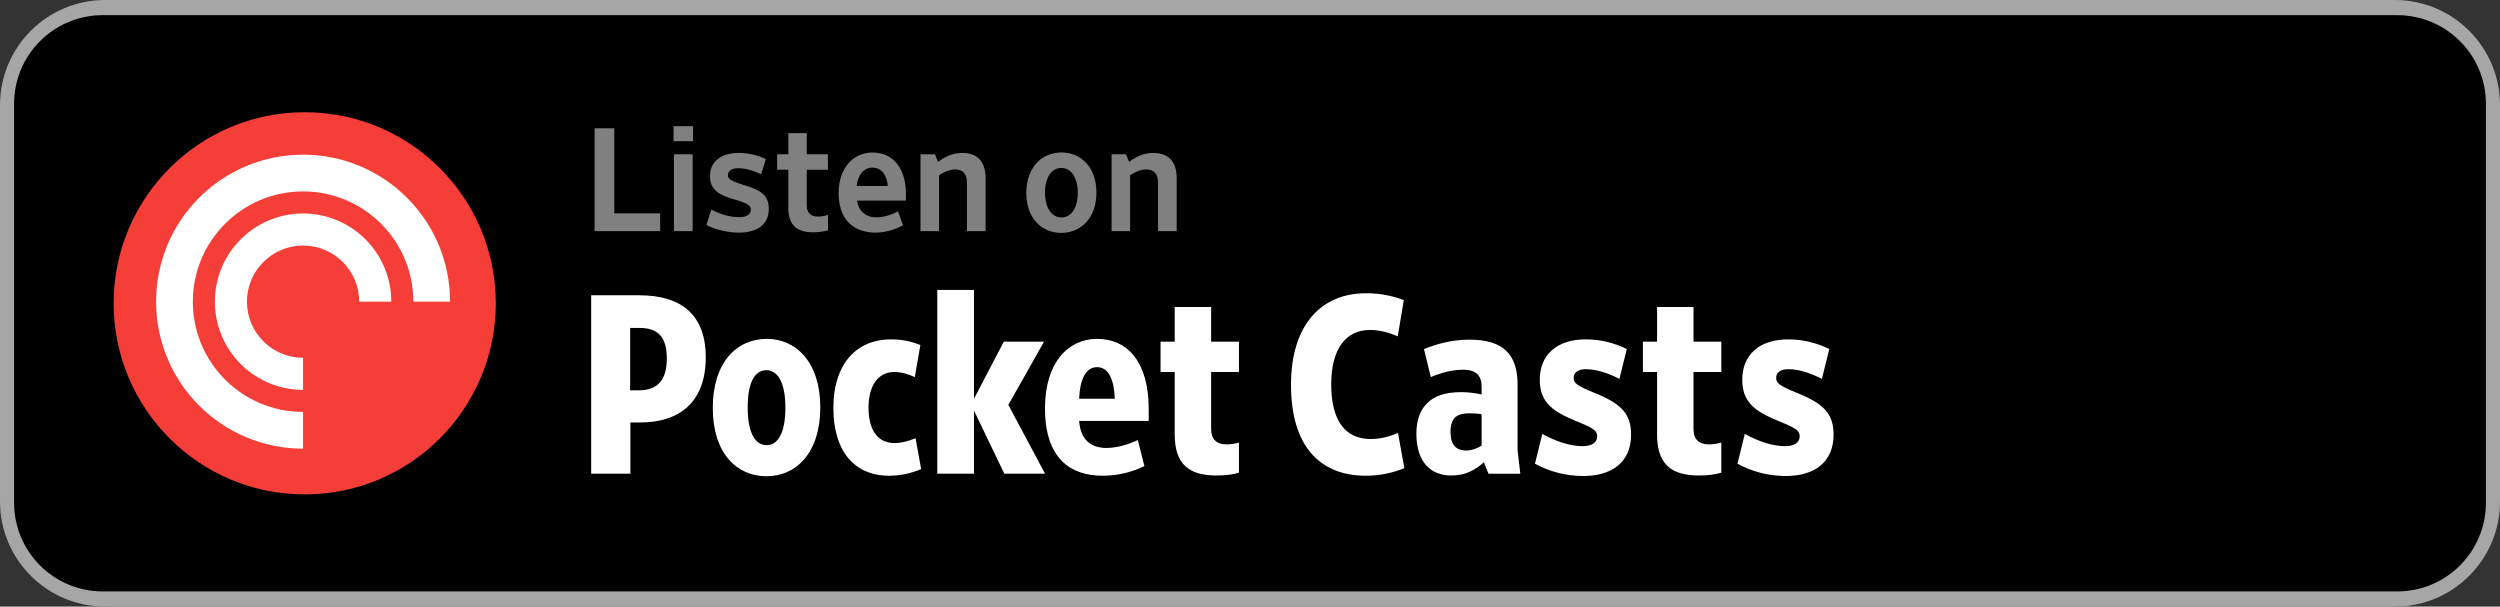 <svg xmlns="http://www.w3.org/2000/svg" id="Layer_1" x="0" y="0" version="1.1" viewBox="0 0 164.857 40" xml:space="preserve">
  <rect x="0" y="0" width="164.857" height="40" fill="#333333" stroke="none"/>
  <style>
    .st1{fill-rule:evenodd;clip-rule:evenodd;fill:#fff}
  </style>
  <path fill="#a6a6a6" d="M157.924 40H6.934C3.104 40 0 36.896 0 33.066V6.934C0 3.104 3.104 0 6.934 0h150.99c3.829 0 6.934 3.104 6.934 6.934v26.132c0 3.83-3.104 6.934-6.934 6.934z"/>
  <path d="M158.084 39H6.774C3.546 39 .929 36.383.929 33.155V6.845C.929 3.617 3.546 1 6.774 1h151.309c3.228 0 5.845 2.617 5.845 5.845v26.309c.001 3.229-2.616 5.846-5.844 5.846z"/>
  <g id="Group-2-Copy" transform="translate(41 19)">
    <path id="Fill-24" d="M1.12 6.741c1.235 0 1.852-.673 1.852-2.101 0-1.463-.617-2.017-1.818-2.017h-.6v4.118h.566zm-3.136 5.496V.471h3.169c2.853 0 4.387 1.361 4.387 4.085 0 3.041-1.818 4.303-4.319 4.303H.57v3.377h-2.586v.001z" class="st1"/>
    <path id="Fill-26" d="M9.523 5.414c-.751 0-1.218.806-1.218 2.454 0 1.663.485 2.487 1.251 2.487.75 0 1.234-.823 1.234-2.47 0-1.665-.5-2.471-1.267-2.471m.017 6.991c-1.968 0-3.537-1.529-3.537-4.505 0-3.007 1.585-4.554 3.553-4.554 1.951 0 3.536 1.547 3.536 4.522 0 2.991-1.585 4.537-3.552 4.537" class="st1"/>
    <path id="Fill-28" d="M17.641 12.371c-2.318 0-3.686-1.631-3.686-4.471 0-2.772 1.401-4.521 3.819-4.521.767 0 1.351.151 1.918.37l-.367 2.118c-.401-.185-.868-.337-1.351-.337-1.117 0-1.701.976-1.701 2.337 0 1.479.584 2.352 1.735 2.352.433 0 .884-.134 1.367-.319l.368 2.034c-.584.253-1.35.437-2.102.437" class="st1"/>
    <path id="Fill-30" d="M23.226 8.068v4.169h-2.418V.119h2.418v7.177l1.968-3.765h2.652l-2.352 4.168 2.419 4.538h-2.686z" class="st1"/>
    <path id="Fill-32" d="M32.513 7.295c-.05-1.311-.433-2.083-1.167-2.083-.751 0-1.135.806-1.185 2.083h2.352zm-4.603.623c0-2.993 1.518-4.572 3.437-4.572 2.035 0 3.403 1.564 3.403 4.622v.79h-4.588c.083 1.193.734 1.782 1.802 1.782.634 0 1.385-.203 2.068-.521l.433 1.715c-.835.419-1.818.637-2.753.637-2.117 0-3.802-1.125-3.802-4.453z" class="st1"/>
    <path id="Fill-34" d="M36.463 9.632V5.531h-.933v-2h.934V1.245h2.402V3.53H40.7v2h-1.834v3.748c0 .724.383 1.026 1.034 1.026.283 0 .535-.05.8-.118v1.984c-.367.117-.884.185-1.484.185-1.836 0-2.753-.757-2.753-2.723" class="st1"/>
    <path id="Fill-36" d="M49.069 12.371c-3.036 0-4.937-1.949-4.937-6 0-3.9 1.952-6.034 4.954-6.034 1 0 1.834.201 2.484.454l-.399 2.387c-.517-.218-1.118-.42-1.835-.42-1.602 0-2.552 1.278-2.552 3.58 0 2.37.9 3.613 2.602 3.613.65 0 1.268-.168 1.801-.402l.418 2.32c-.718.302-1.602.502-2.536.502" class="st1"/>
    <path id="Fill-38" d="M56.703 10.388V8.321c-.233-.05-.499-.066-.784-.066-.5 0-.784.1-.984.285-.183.203-.284.505-.284.942 0 .874.383 1.228 1.051 1.228.334-.002.684-.136 1.001-.322m-2.002 1.967c-1.35 0-2.301-.874-2.301-2.756 0-.841.233-1.547.684-1.984.483-.504 1.201-.756 2.285-.756.467 0 .934.067 1.334.151v-.488c0-.739-.332-1.142-1.235-1.142-.699 0-1.45.203-2.117.487l-.45-1.848c.868-.353 1.884-.622 3.002-.622 2.185 0 3.169.941 3.169 2.941v4.353l.183 1.547h-2.101l-.3-.756c-.634.554-1.251.873-2.153.873" class="st1"/>
    <path id="Fill-40" d="M63.405 12.389c-1.167 0-2.251-.302-3.185-.808l.483-1.967c.918.505 1.835.808 2.67.808.617 0 .95-.269.95-.638s-.201-.538-1.368-1.008c-1.617-.655-2.418-1.278-2.418-2.741 0-1.613 1.101-2.656 3.035-2.656.984 0 1.886.236 2.703.638l-.485 1.967c-.75-.386-1.517-.638-2.218-.638-.517 0-.799.218-.799.571 0 .336.182.504 1.334.976 1.817.722 2.451 1.395 2.451 2.772-.001 1.817-1.267 2.724-3.153 2.724" class="st1"/>
    <path id="Fill-42" d="M68.272 9.632V5.531h-.934v-2h.934V1.245h2.402V3.53h1.834v2h-1.834v3.748c0 .724.383 1.026 1.034 1.026.283 0 .535-.05.8-.118v1.984c-.367.117-.884.185-1.484.185-1.835 0-2.752-.757-2.752-2.723" class="st1"/>
    <path id="Fill-44" d="M76.759 12.389c-1.167 0-2.251-.302-3.185-.808l.483-1.967c.918.505 1.835.808 2.67.808.617 0 .95-.269.95-.638s-.201-.538-1.368-1.008c-1.618-.656-2.419-1.278-2.419-2.741 0-1.613 1.101-2.656 3.035-2.656.984 0 1.886.236 2.703.638l-.485 1.967c-.75-.386-1.517-.638-2.218-.638-.517 0-.799.218-.799.571 0 .336.182.504 1.334.976 1.817.722 2.451 1.395 2.451 2.772 0 1.817-1.266 2.724-3.152 2.724" class="st1"/>
  </g>
  <path id="Listenon" fill="#fff" d="M43.533 15.242H39.21V8.457h1.299v5.612h3.024v1.173zm2.171-5.932h-1.289v-.989h1.289v.989zm-.029 5.932h-1.231v-5.069h1.231v5.069zm5.021-1.464c0 1.027-.766 1.561-1.968 1.561-.766 0-1.541-.194-2.142-.504l.32-1.018c.553.3 1.212.504 1.832.504.504 0 .775-.194.775-.485 0-.271-.174-.417-.998-.659-1.134-.31-1.696-.669-1.696-1.57 0-.911.688-1.522 1.88-1.522.659 0 1.27.145 1.803.407l-.31.998c-.485-.233-1.018-.397-1.522-.397-.436 0-.669.184-.669.446 0 .271.204.397.979.64 1.299.368 1.716.766 1.716 1.599zm2.918 1.541c-1.057 0-1.628-.465-1.628-1.599v-2.53h-.737v-1.018h.737V8.777h1.212v1.396h1.396v1.018h-1.396v2.336c0 .523.281.756.746.756.223 0 .436-.039.659-.116v1.018c-.272.076-.601.134-.989.134zm4.11.02c-1.415 0-2.423-.843-2.423-2.607 0-1.648.96-2.675 2.239-2.675 1.357 0 2.2 1.047 2.2 2.724v.446h-3.228c.107.679.553 1.105 1.279 1.105.446 0 .969-.145 1.425-.397l.33.921c-.553.308-1.202.483-1.822.483zm-1.231-3.073h2.055c-.068-.737-.426-1.212-1.018-1.212-.582 0-.96.485-1.037 1.212zm5.428-.708v3.683H60.7v-5.069h.95l.204.504c.446-.33.94-.591 1.599-.591.998 0 1.541.572 1.541 1.667v3.49h-1.231v-3.208c0-.562-.262-.863-.785-.863-.359 0-.757.174-1.057.387zm10.381 1.144c0 1.648-.998 2.656-2.317 2.656-1.318 0-2.307-.998-2.307-2.637 0-1.658.998-2.666 2.317-2.666s2.307.999 2.307 2.647zm-1.231.01c0-.998-.436-1.638-1.086-1.638-.649 0-1.076.64-1.076 1.628 0 .998.436 1.638 1.086 1.638s1.076-.63 1.076-1.628zm3.451-1.154v3.683H73.3v-5.069h.95l.204.504c.446-.33.94-.591 1.599-.591.998 0 1.541.572 1.541 1.667v3.49h-1.231v-3.208c0-.562-.262-.863-.785-.863-.358 0-.756.174-1.056.387z" opacity=".5"/>
  <g id="Pocket-Casts-Roundel---Red" transform="translate(8 7)">
    <g id="Group">
      <path id="Fill-23" fill="#f43e37" fill-rule="evenodd" d="M24.695 13.001c0 6.959-5.642 12.601-12.601 12.601S-.507 19.96-.507 13.001 5.135.4 12.094.4s12.601 5.642 12.601 12.601" clip-rule="evenodd"/>
      <g id="Glyph---White" transform="translate(2.889 2.889)">
        <path id="Path" d="M-.596 10.004c0-5.353 4.34-9.693 9.693-9.693s9.693 4.34 9.693 9.693h-2.423c0-4.015-3.255-7.27-7.27-7.27s-7.27 3.255-7.27 7.27 3.255 7.27 7.27 7.27v2.423c-5.353 0-9.693-4.339-9.693-9.693zm9.693 5.816c-3.212 0-5.816-2.604-5.816-5.816s2.604-5.816 5.816-5.816 5.816 2.604 5.816 5.816h-2.115c0-2.044-1.657-3.701-3.701-3.701S5.396 7.96 5.396 10.004s1.657 3.701 3.701 3.701v2.115z" class="st1"/>
      </g>
    </g>
  </g>
</svg>
